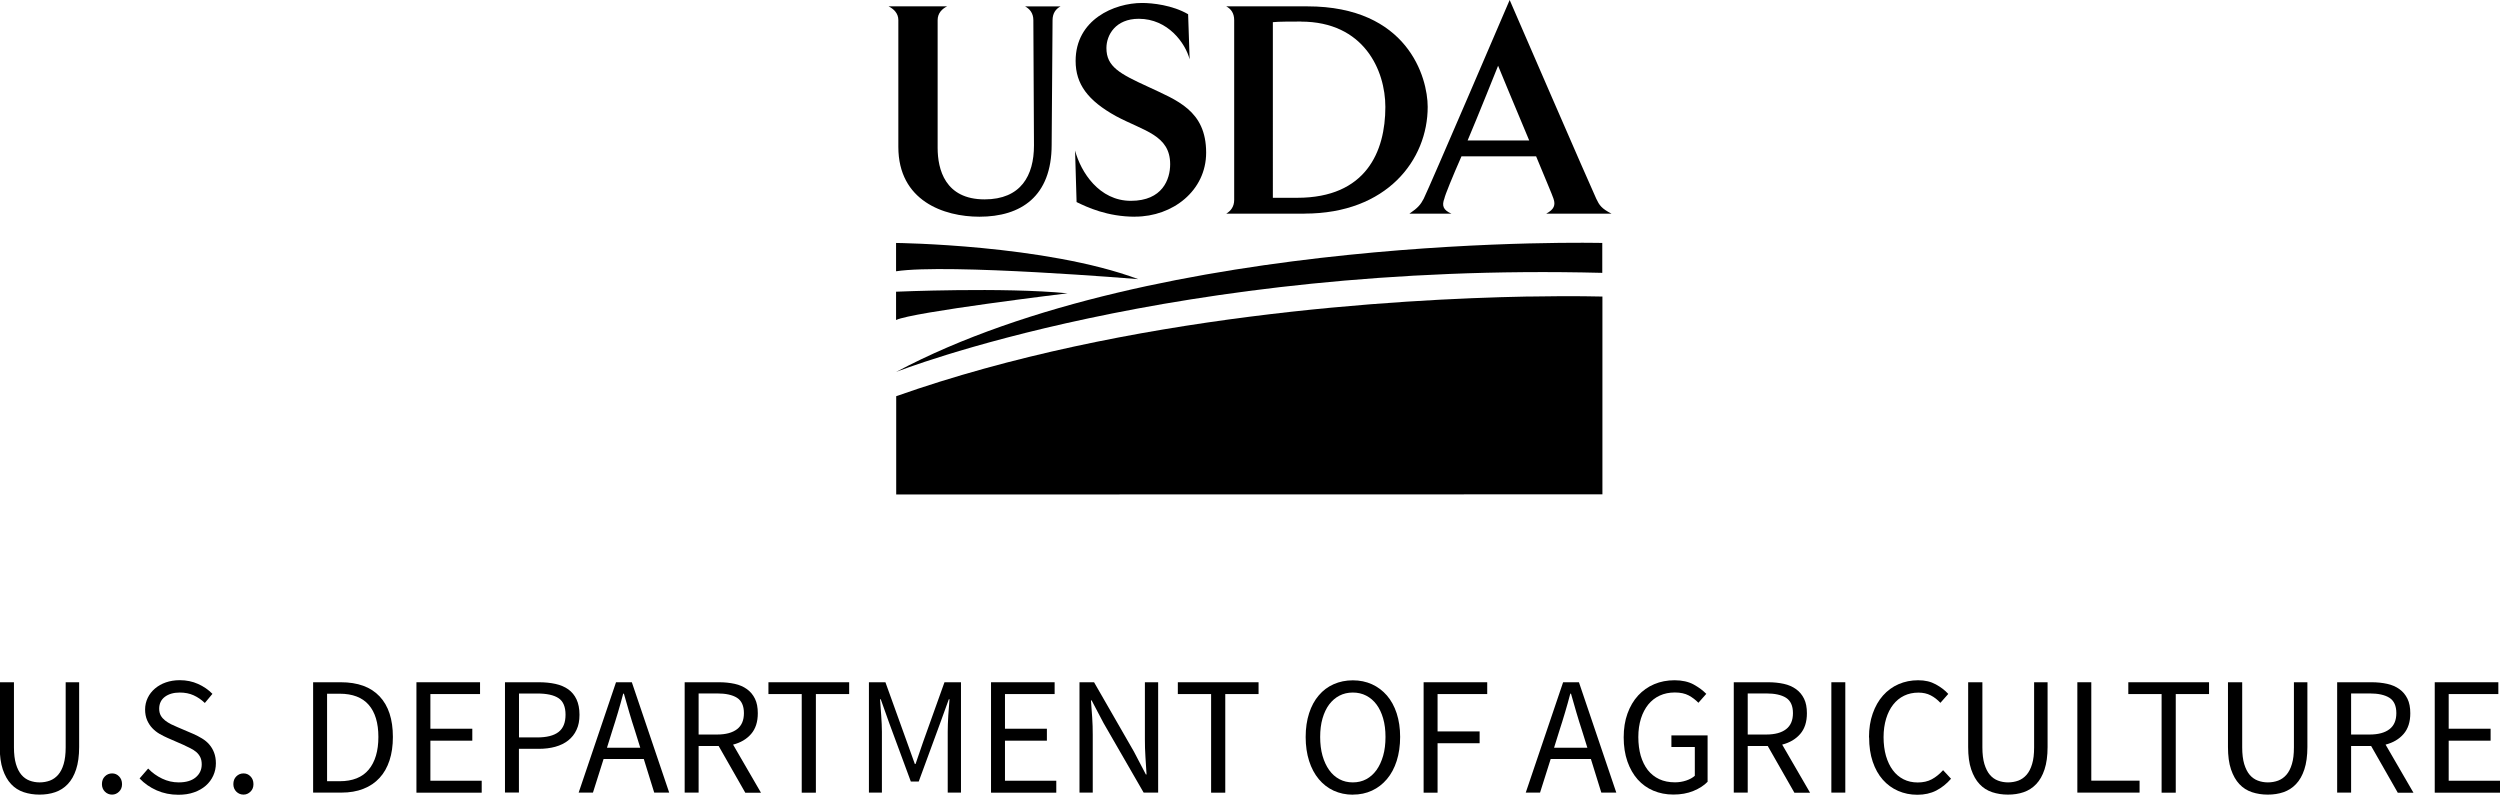 <?xml version="1.0" encoding="UTF-8"?><svg xmlns="http://www.w3.org/2000/svg" viewBox="0 0 362 115.07"><g id="a"/><g id="b"><g id="c"><g><g><path d="M152.41,2.91l-.13,18.05c0,7.5-4.46,10.42-10.46,10.42-5.16,0-11.74-2.3-11.74-10.11V2.91c0-1.02-.71-1.63-1.41-1.99h8.47c-.71,.35-1.37,.97-1.37,1.99V21.41c0,3.09,1.06,7.46,6.8,7.46,5.25,0,7.15-3.44,7.15-7.81l-.09-18.14c0-1.02-.53-1.63-1.19-1.99h5.12c-.66,.35-1.15,.97-1.15,1.99"/><path d="M164.36,31.38c-4.02,0-6.93-1.37-8.47-2.12l-.22-7.46c.84,3.13,3.49,7.28,8.08,7.28s5.69-3.13,5.69-5.3c0-4.24-3.84-4.81-7.86-6.97-4.06-2.25-5.83-4.63-5.83-7.99,0-6,5.61-8.39,9.62-8.39,1.5,0,4.41,.31,6.67,1.63l.22,6.53c-.62-2.34-3.13-5.87-7.37-5.87-3.35,0-4.68,2.34-4.68,4.24,0,2.69,1.9,3.71,6.05,5.61,4.1,1.94,8.39,3.4,8.39,9.53,0,5.52-4.85,9.27-10.28,9.27"/><path d="M188.9,30.94h-11.34c.66-.4,1.15-1.02,1.15-1.99V2.91c0-1.02-.48-1.63-1.15-1.99h11.74c14.52,0,17.43,10.28,17.43,14.56,0,7.68-5.91,15.45-17.83,15.45m-.53-27.81c-1.06,0-3.4,0-4.06,.09V28.64h3.53c9.98,0,12.76-6.71,12.76-13.15,0-5.3-3.09-12.36-12.23-12.36"/><path d="M223.89,30.94c1.15-.62,1.37-1.24,1.06-2.16-.13-.44-1.28-3.13-2.52-6.14h-10.81c-1.32,3-2.38,5.61-2.47,6.09-.4,1.06-.18,1.68,1.02,2.21h-6.09c1.24-.84,1.63-1.32,2.07-2.16,.84-1.68,12.45-28.78,12.45-28.78,0,0,11.74,27.1,12.54,28.78,.44,.93,.75,1.41,2.21,2.16h-9.45Zm-6.97-21.41s-3,7.5-4.41,10.81h8.92c-2.07-4.9-4.5-10.81-4.5-10.81"/><path d="M232.01,35.18s-64.23-1.59-102.26,18.68c0,0,40.31-15.94,102.26-14.35v-4.33Z"/><path d="M129.75,35.18s21.64,.23,35.07,5.24c0,0-27.56-2.28-35.07-1.14v-4.1Z"/><path d="M129.75,42.24s15.49-.68,24.83,.23c0,0-22.55,2.73-24.83,3.87v-4.1Z"/><path d="M221.37,42.94h-.33c-18.68,.36-57.84,2.62-91.27,14.43v14.23l102.26-.02v-28.64s-3.97-.12-10.66,0"/></g><g><path d="M0,98.79H2.02v9.43c0,.96,.1,1.76,.29,2.41,.19,.65,.46,1.17,.79,1.56,.33,.39,.73,.67,1.18,.84,.45,.17,.94,.26,1.46,.26s1.03-.09,1.49-.26c.45-.17,.85-.45,1.19-.84,.34-.39,.61-.91,.8-1.56,.19-.65,.29-1.45,.29-2.41v-9.43h1.95v9.38c0,1.28-.15,2.36-.44,3.24s-.69,1.59-1.21,2.13c-.51,.54-1.12,.93-1.82,1.17-.7,.24-1.45,.35-2.27,.35s-1.57-.12-2.28-.35c-.71-.24-1.32-.62-1.83-1.17-.51-.54-.91-1.25-1.21-2.13-.29-.88-.44-1.96-.44-3.24v-9.38Z"/><path d="M14.76,113.55c0-.47,.14-.85,.43-1.13,.28-.28,.63-.43,1.04-.43s.73,.14,1.01,.43c.28,.28,.43,.66,.43,1.13,0,.44-.14,.8-.43,1.08-.28,.28-.62,.43-1.01,.43s-.75-.14-1.04-.43c-.28-.28-.43-.65-.43-1.08Z"/><path d="M21.46,111.29c.57,.6,1.24,1.08,2.01,1.45,.77,.37,1.57,.55,2.4,.55,1.06,0,1.88-.24,2.46-.72,.58-.48,.88-1.11,.88-1.89,0-.41-.07-.75-.21-1.04-.14-.28-.33-.53-.56-.73-.24-.2-.52-.39-.84-.55-.33-.16-.67-.33-1.05-.51l-2.29-1c-.37-.16-.76-.36-1.15-.58-.39-.23-.74-.5-1.05-.83-.31-.32-.56-.71-.76-1.16-.19-.45-.29-.96-.29-1.55s.13-1.16,.38-1.68c.25-.52,.6-.97,1.05-1.35,.45-.38,.97-.68,1.58-.89,.61-.21,1.28-.32,2.01-.32,.96,0,1.84,.18,2.66,.55,.81,.37,1.5,.84,2.07,1.43l-1.1,1.32c-.49-.47-1.03-.84-1.62-1.11-.59-.27-1.26-.4-2.01-.4-.89,0-1.61,.21-2.16,.62-.54,.41-.82,.99-.82,1.72,0,.39,.08,.72,.23,.99,.15,.27,.36,.5,.62,.71,.26,.2,.54,.38,.85,.54,.31,.15,.63,.3,.95,.43l2.27,.97c.45,.2,.89,.42,1.29,.67,.41,.25,.76,.54,1.05,.88s.52,.72,.69,1.17c.17,.45,.26,.96,.26,1.55,0,.63-.13,1.23-.38,1.78-.25,.55-.61,1.04-1.08,1.45-.47,.41-1.04,.74-1.71,.97-.67,.24-1.42,.35-2.27,.35-1.12,0-2.16-.21-3.12-.63-.96-.42-1.79-1-2.49-1.73l1.22-1.41Z"/><path d="M33.79,113.55c0-.47,.14-.85,.43-1.13,.28-.28,.63-.43,1.04-.43s.73,.14,1.01,.43c.28,.28,.43,.66,.43,1.13,0,.44-.14,.8-.43,1.08-.28,.28-.62,.43-1.01,.43s-.75-.14-1.04-.43c-.28-.28-.43-.65-.43-1.08Z"/><path d="M45.34,98.79h4c2.47,0,4.34,.68,5.63,2.05,1.28,1.36,1.92,3.32,1.92,5.87,0,1.27-.16,2.4-.49,3.4-.33,1-.8,1.84-1.44,2.53-.63,.69-1.41,1.22-2.34,1.58-.93,.37-1.99,.55-3.19,.55h-4.09v-15.98Zm3.85,14.33c1.87,0,3.27-.56,4.2-1.68,.93-1.12,1.4-2.7,1.4-4.73s-.47-3.58-1.4-4.65c-.93-1.07-2.34-1.61-4.2-1.61h-1.83v12.67h1.83Z"/><path d="M60.3,98.79h9.21v1.71h-7.19v5.02h6.07v1.73h-6.07v5.8h7.43v1.73h-9.45v-15.98Z"/><path d="M73.12,98.79h4.9c.88,0,1.68,.08,2.41,.24,.73,.16,1.35,.43,1.86,.79,.51,.37,.91,.85,1.19,1.45,.28,.6,.43,1.34,.43,2.22s-.14,1.58-.43,2.19c-.28,.62-.69,1.13-1.21,1.54-.52,.41-1.14,.71-1.86,.91-.72,.2-1.52,.3-2.4,.3h-2.87v6.33h-2.02v-15.98Zm4.65,7.99c1.4,0,2.43-.26,3.11-.79s1.01-1.36,1.01-2.5-.34-1.95-1.02-2.4-1.71-.67-3.09-.67h-2.63v6.36h2.63Z"/><path d="M93.22,109.9h-5.82l-1.54,4.87h-2.07l5.41-15.98h2.29l5.41,15.98h-2.17l-1.51-4.87Zm-.51-1.63l-.76-2.44c-.29-.89-.57-1.78-.83-2.67-.26-.89-.52-1.79-.78-2.72h-.1c-.24,.93-.5,1.83-.76,2.72-.26,.89-.54,1.77-.83,2.67l-.76,2.44h4.8Z"/><path d="M107.91,114.77l-3.85-6.75h-2.9v6.75h-2.02v-15.98h4.99c.81,0,1.56,.08,2.25,.23,.69,.15,1.28,.41,1.78,.77,.5,.36,.88,.82,1.16,1.39,.28,.57,.41,1.27,.41,2.1,0,1.25-.32,2.25-.97,3-.65,.75-1.52,1.26-2.61,1.54l4.04,6.97h-2.29Zm-6.75-8.41h2.68c1.25,0,2.21-.26,2.88-.77,.67-.51,1-1.29,1-2.33s-.33-1.79-1-2.22c-.67-.42-1.62-.63-2.88-.63h-2.68v5.94Z"/><path d="M116.09,100.5h-4.82v-1.71h11.69v1.71h-4.82v14.28h-2.05v-14.28Z"/><path d="M125.82,98.79h2.39l3.09,8.58,1.17,3.26h.1l1.12-3.26,3.07-8.58h2.39v15.98h-1.92v-8.8c0-.71,.03-1.5,.08-2.36,.06-.86,.12-1.65,.18-2.36h-.1l-1.29,3.56-3.07,8.36h-1.14l-3.09-8.36-1.27-3.56h-.1c.05,.71,.11,1.5,.17,2.36,.06,.86,.1,1.65,.1,2.36v8.8h-1.88v-15.98Z"/><path d="M143.5,98.79h9.21v1.71h-7.19v5.02h6.07v1.73h-6.07v5.8h7.43v1.73h-9.45v-15.98Z"/><path d="M156.32,98.79h2.1l5.77,10.04,1.73,3.31h.1c-.05-.81-.1-1.65-.16-2.52-.06-.87-.08-1.73-.08-2.57v-8.26h1.92v15.98h-2.1l-5.8-10.06-1.73-3.29h-.1c.06,.81,.13,1.64,.18,2.47,.06,.84,.08,1.68,.08,2.52v8.36h-1.92v-15.98Z"/><path d="M175.37,100.5h-4.82v-1.71h11.69v1.71h-4.82v14.28h-2.05v-14.28Z"/><path d="M195.89,115.07c-1.01,0-1.93-.2-2.77-.58-.84-.39-1.56-.95-2.16-1.67s-1.07-1.6-1.4-2.63c-.33-1.03-.5-2.19-.5-3.47s.17-2.43,.5-3.45,.8-1.88,1.4-2.58c.6-.71,1.32-1.25,2.16-1.62,.84-.37,1.76-.56,2.77-.56s1.93,.19,2.77,.57c.84,.38,1.56,.93,2.17,1.63,.61,.71,1.08,1.57,1.41,2.58,.33,1.02,.5,2.16,.5,3.42s-.17,2.44-.5,3.47c-.33,1.03-.8,1.91-1.41,2.63s-1.33,1.28-2.17,1.67c-.84,.39-1.76,.58-2.77,.58Zm0-1.78c.71,0,1.36-.15,1.94-.46s1.07-.75,1.49-1.33c.41-.58,.73-1.27,.96-2.07,.23-.8,.34-1.71,.34-2.72s-.11-1.88-.34-2.68c-.23-.8-.55-1.47-.96-2.02-.41-.55-.91-.98-1.49-1.28-.58-.3-1.22-.45-1.94-.45s-1.36,.15-1.94,.45c-.58,.3-1.07,.73-1.49,1.28-.41,.55-.73,1.23-.96,2.02-.23,.8-.34,1.69-.34,2.68s.11,1.91,.34,2.72c.23,.8,.55,1.49,.96,2.07,.41,.58,.91,1.02,1.49,1.33,.58,.31,1.22,.46,1.94,.46Z"/><path d="M206.14,98.79h9.21v1.71h-7.19v5.41h6.09v1.71h-6.09v7.16h-2.02v-15.98Z"/><path d="M230.36,109.9h-5.82l-1.54,4.87h-2.07l5.41-15.98h2.29l5.41,15.98h-2.17l-1.51-4.87Zm-.51-1.63l-.76-2.44c-.29-.89-.57-1.78-.83-2.67-.26-.89-.52-1.79-.78-2.72h-.1c-.24,.93-.5,1.83-.76,2.72-.26,.89-.54,1.77-.83,2.67l-.76,2.44h4.8Z"/><path d="M235.11,106.78c0-1.28,.18-2.44,.55-3.46,.37-1.02,.88-1.89,1.54-2.61,.66-.71,1.43-1.26,2.33-1.64,.89-.38,1.88-.57,2.95-.57s2.03,.21,2.77,.62c.74,.41,1.34,.86,1.82,1.35l-1.14,1.29c-.41-.42-.87-.77-1.4-1.06-.53-.28-1.2-.43-2.01-.43s-1.54,.15-2.19,.45c-.65,.3-1.2,.73-1.66,1.29-.45,.56-.81,1.24-1.06,2.03-.25,.8-.38,1.69-.38,2.68s.12,1.91,.35,2.72c.24,.8,.58,1.49,1.02,2.06,.45,.57,1,1.01,1.66,1.32s1.42,.46,2.28,.46c.57,0,1.11-.09,1.62-.26,.51-.17,.93-.4,1.25-.69v-4.17h-3.39v-1.68h5.24v6.72c-.52,.54-1.21,.98-2.06,1.33-.85,.35-1.82,.52-2.89,.52s-2.02-.19-2.9-.56c-.88-.37-1.63-.91-2.27-1.62-.63-.71-1.13-1.58-1.49-2.61-.36-1.03-.54-2.2-.54-3.5Z"/><path d="M259.82,114.77l-3.85-6.75h-2.9v6.75h-2.02v-15.98h4.99c.81,0,1.56,.08,2.25,.23,.69,.15,1.28,.41,1.78,.77,.5,.36,.88,.82,1.16,1.39,.28,.57,.41,1.27,.41,2.1,0,1.25-.32,2.25-.97,3s-1.52,1.26-2.61,1.54l4.04,6.97h-2.29Zm-6.75-8.41h2.68c1.25,0,2.21-.26,2.87-.77,.67-.51,1-1.29,1-2.33s-.33-1.79-1-2.22c-.67-.42-1.62-.63-2.87-.63h-2.68v5.94Z"/><path d="M265.18,98.79h2.02v15.98h-2.02v-15.98Z"/><path d="M270.63,106.78c0-1.28,.18-2.44,.54-3.46,.36-1.02,.85-1.89,1.49-2.61,.63-.71,1.38-1.26,2.25-1.64,.87-.38,1.82-.57,2.84-.57s1.83,.2,2.56,.6c.73,.4,1.33,.86,1.8,1.38l-1.14,1.29c-.42-.45-.89-.82-1.4-1.08-.51-.27-1.11-.4-1.79-.4-.76,0-1.45,.15-2.07,.45-.62,.3-1.14,.73-1.58,1.29-.44,.56-.78,1.24-1.02,2.03-.24,.8-.37,1.69-.37,2.68s.12,1.91,.35,2.72c.24,.8,.56,1.49,.99,2.06,.42,.57,.94,1.01,1.55,1.32s1.3,.46,2.06,.46,1.46-.15,2.03-.46c.58-.31,1.12-.75,1.64-1.32l1.15,1.24c-.63,.73-1.35,1.3-2.14,1.71-.8,.41-1.71,.61-2.73,.61s-1.94-.19-2.79-.56c-.85-.37-1.59-.91-2.22-1.62-.63-.71-1.11-1.58-1.46-2.61-.35-1.03-.52-2.2-.52-3.5Z"/><path d="M285.03,98.79h2.02v9.43c0,.96,.1,1.76,.29,2.41,.2,.65,.46,1.17,.79,1.56,.33,.39,.73,.67,1.18,.84,.45,.17,.94,.26,1.46,.26s1.03-.09,1.49-.26c.45-.17,.85-.45,1.19-.84,.34-.39,.61-.91,.8-1.56,.2-.65,.29-1.45,.29-2.41v-9.43h1.95v9.38c0,1.28-.15,2.36-.44,3.24s-.69,1.59-1.21,2.13c-.51,.54-1.12,.93-1.82,1.17-.7,.24-1.45,.35-2.27,.35s-1.57-.12-2.28-.35c-.71-.24-1.32-.62-1.83-1.17-.51-.54-.91-1.25-1.21-2.13s-.44-1.96-.44-3.24v-9.38Z"/><path d="M300.8,98.79h2.02v14.25h6.99v1.73h-9.01v-15.98Z"/><path d="M313,100.5h-4.82v-1.71h11.69v1.71h-4.82v14.28h-2.05v-14.28Z"/><path d="M322.65,98.79h2.02v9.43c0,.96,.1,1.76,.29,2.41,.2,.65,.46,1.17,.79,1.56,.33,.39,.73,.67,1.18,.84,.45,.17,.94,.26,1.46,.26s1.03-.09,1.49-.26c.45-.17,.85-.45,1.19-.84,.34-.39,.61-.91,.8-1.56,.2-.65,.29-1.45,.29-2.41v-9.43h1.95v9.38c0,1.28-.15,2.36-.44,3.24-.29,.88-.69,1.59-1.21,2.13-.51,.54-1.12,.93-1.82,1.17-.7,.24-1.45,.35-2.27,.35s-1.57-.12-2.28-.35c-.71-.24-1.32-.62-1.83-1.17-.51-.54-.91-1.25-1.21-2.13s-.44-1.96-.44-3.24v-9.38Z"/><path d="M347.19,114.77l-3.85-6.75h-2.9v6.75h-2.02v-15.98h4.99c.81,0,1.56,.08,2.25,.23,.69,.15,1.28,.41,1.78,.77,.5,.36,.88,.82,1.16,1.39,.28,.57,.41,1.27,.41,2.1,0,1.25-.32,2.25-.97,3-.65,.75-1.52,1.26-2.61,1.54l4.04,6.97h-2.29Zm-6.75-8.41h2.68c1.25,0,2.21-.26,2.87-.77,.67-.51,1-1.29,1-2.33s-.33-1.79-1-2.22c-.67-.42-1.62-.63-2.87-.63h-2.68v5.94Z"/><path d="M352.55,98.79h9.21v1.71h-7.19v5.02h6.07v1.73h-6.07v5.8h7.43v1.73h-9.45v-15.98Z"/></g></g></g></g></svg>